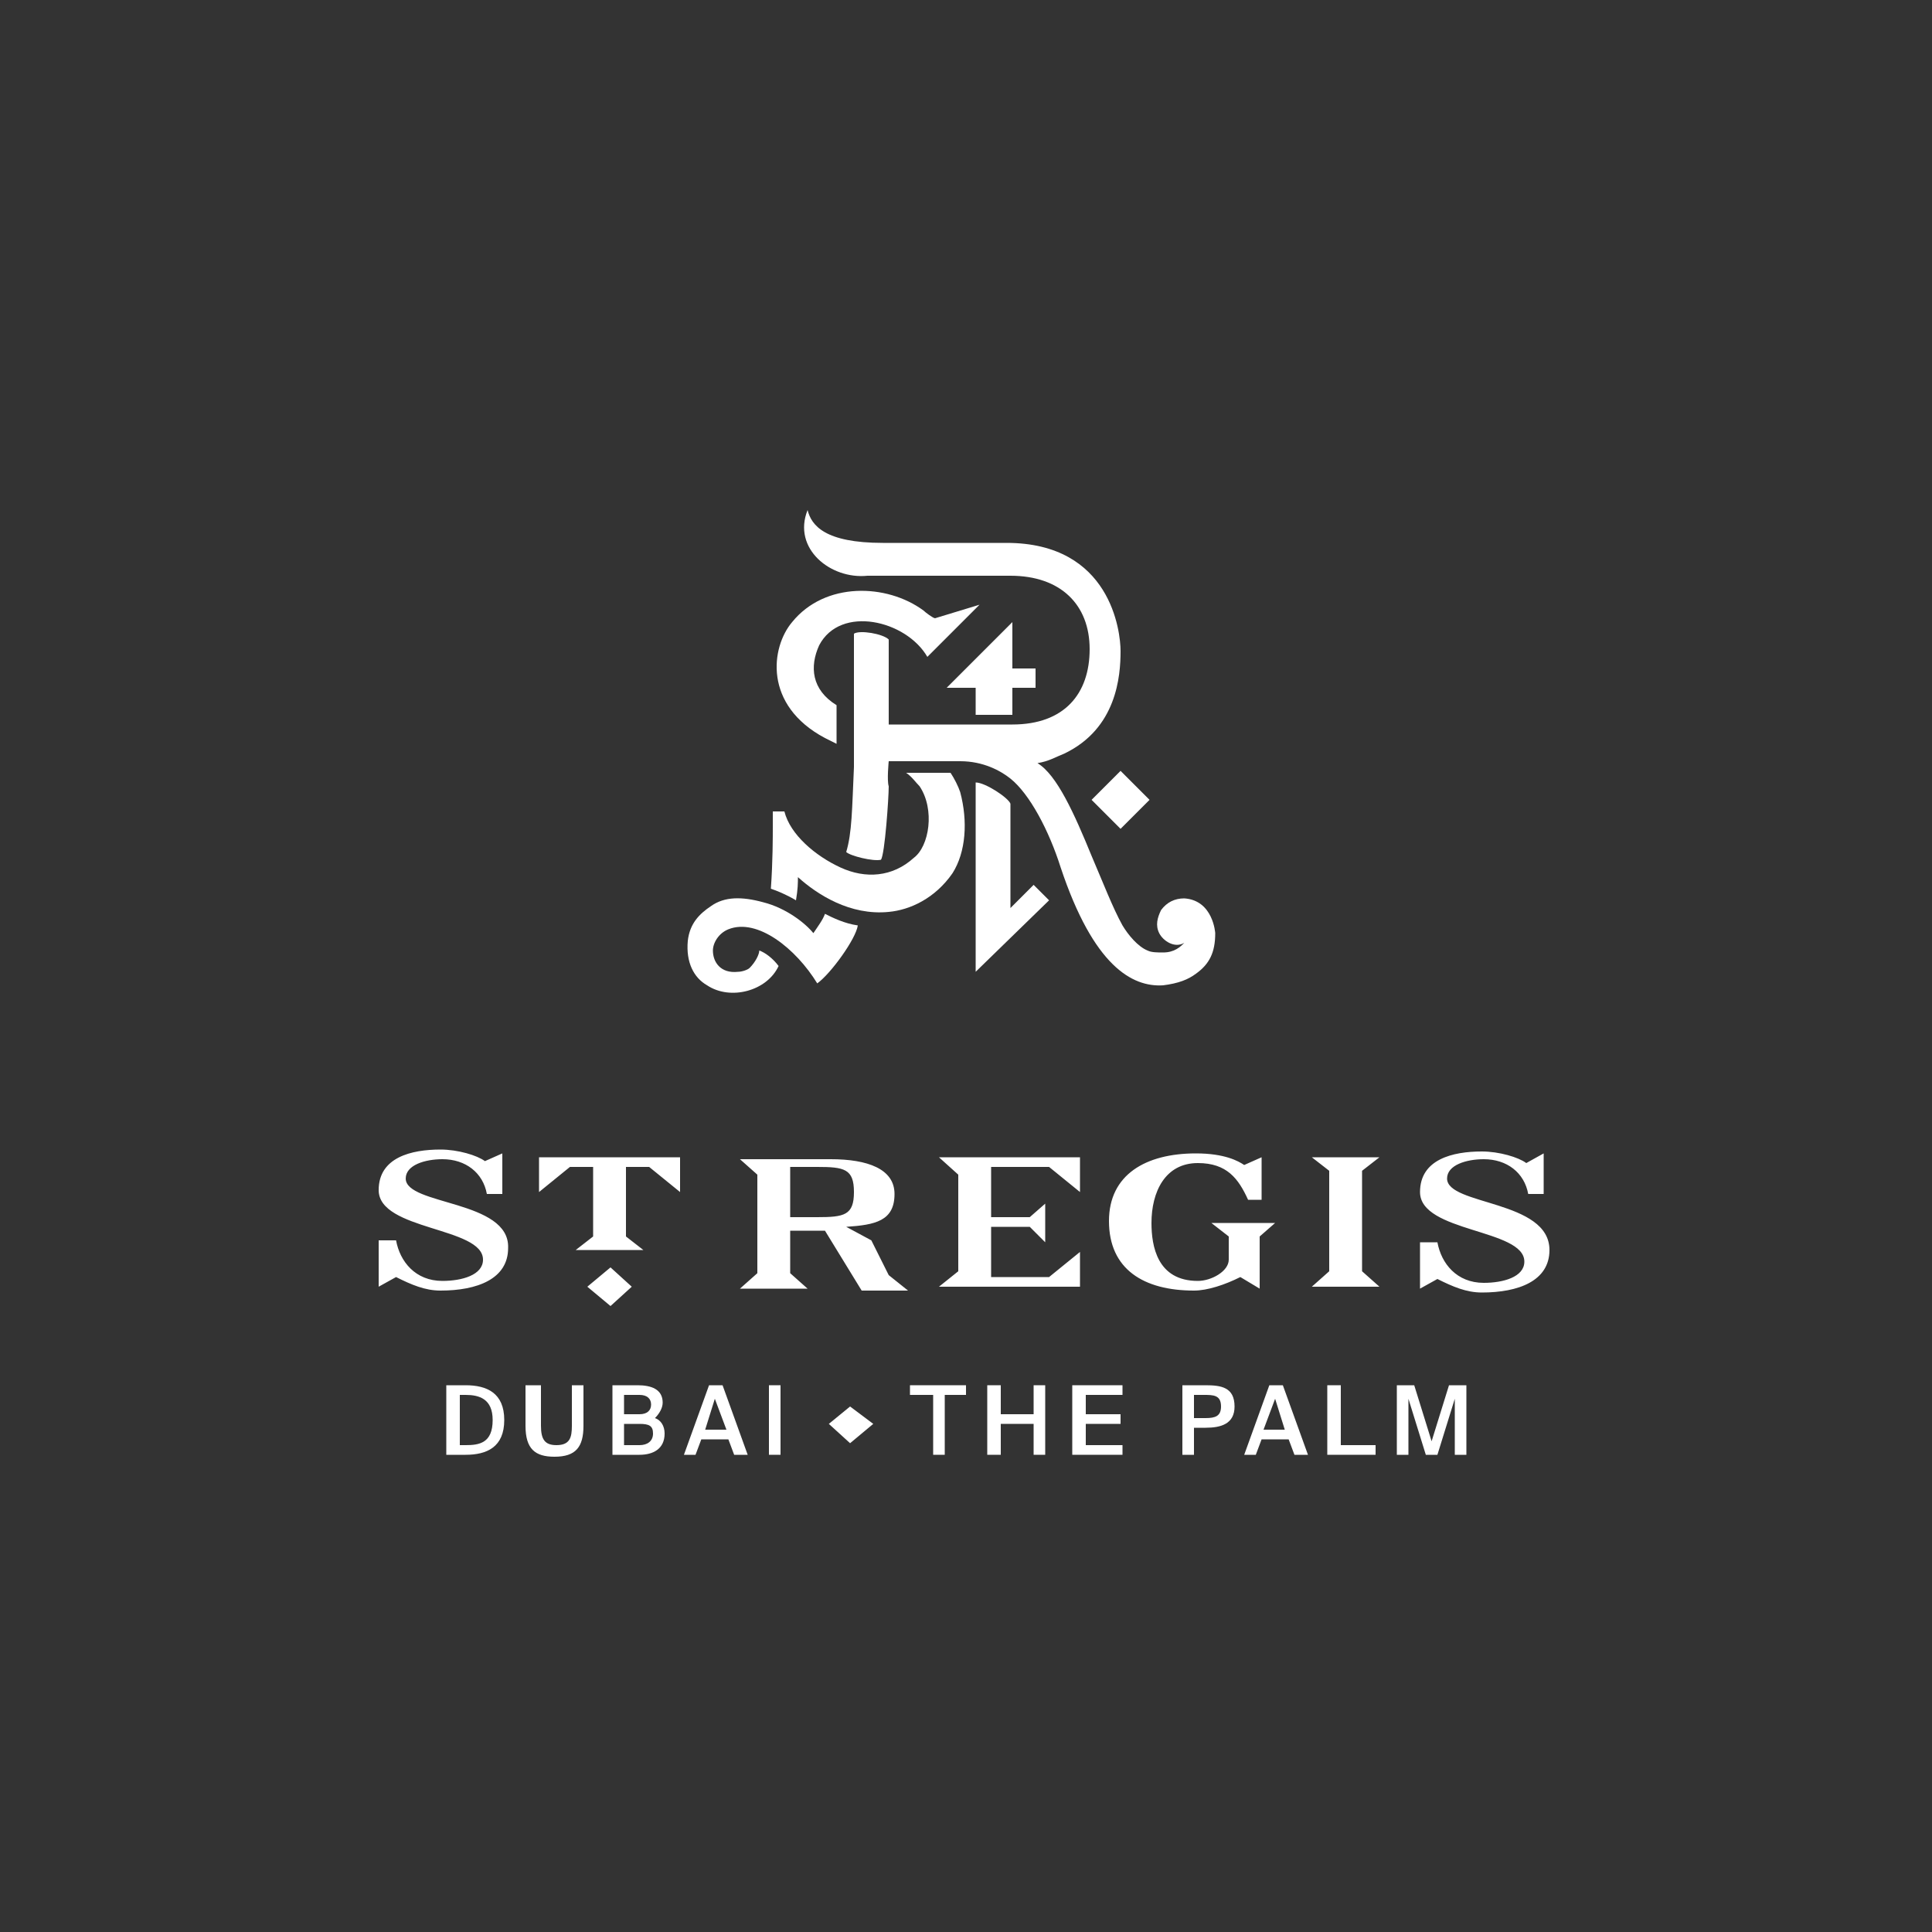 <?xml version="1.0" encoding="UTF-8"?> <!-- Generator: Adobe Illustrator 22.1.0, SVG Export Plug-In . SVG Version: 6.00 Build 0) --> <svg xmlns="http://www.w3.org/2000/svg" xmlns:xlink="http://www.w3.org/1999/xlink" id="Слой_1" x="0px" y="0px" viewBox="0 0 100 100" style="enable-background:new 0 0 100 100;" xml:space="preserve"><rect x="0" y="0" width="100" height="100" fill="#333333" stroke="none"/> <style type="text/css"> .st0{fill:#FFFFFF;} </style> <path class="st0" d="M49.3,45.2c-0.9,1.3-2.2,1.9-3.3,2c-2,0.2-3.7-0.9-4.7-1.8c0,0.3,0,0.6-0.1,1.2c-0.5-0.3-1-0.5-1.3-0.6 c0.1-1.4,0.1-2.7,0.1-3.2v-0.8h0.6c0.3,1.2,1.6,2.3,2.9,2.9c1.3,0.6,2.7,0.5,3.8-0.5c0.8-0.6,1.1-2.5,0.3-3.7 c-0.2-0.2-0.4-0.5-0.7-0.7h2.3c0.2,0.3,0.4,0.7,0.5,1C50.1,42.5,50,44.1,49.3,45.2"></path> <path class="st0" d="M42.3,50.9c-1.1-1.8-3.1-3.4-4.6-2.8c-0.5,0.2-0.8,0.7-0.8,1.1c0,0.6,0.4,1.2,1.3,1.1c0.2,0,0.5-0.1,0.6-0.2 c0.3-0.3,0.5-0.7,0.5-0.9c0.3,0.1,0.7,0.4,1,0.8c-0.6,1.3-2.5,1.8-3.7,1c-0.7-0.4-1.1-1.2-1-2.3c0.1-0.9,0.6-1.4,1.2-1.8 c0.7-0.5,1.6-0.5,2.7-0.2c1.2,0.3,2.2,1.1,2.6,1.6c0.2-0.3,0.5-0.7,0.6-1c0.4,0.2,1,0.5,1.7,0.6C44.3,48.6,43,50.4,42.3,50.9"></path> <path class="st0" d="M41,32.2c1.7-2.1,4.9-2,6.8-0.6c0.1,0.1,0.5,0.4,0.6,0.4l2.3-0.7L48,34c-1.1-1.9-4.5-2.7-5.6-0.6 c-0.5,1.1-0.4,2.3,0.9,3.1v2c-0.2-0.1-0.4-0.2-0.6-0.3C39.5,36.5,39.9,33.5,41,32.2"></path> <polygon class="st0" points="53.6,34.6 53.6,35.6 52.4,35.6 52.4,37 50.5,37 50.5,35.6 49,35.6 52.4,32.2 52.4,34.6 "></polygon> <path class="st0" d="M41.8,26.4c0.2,0.8,0.9,1.7,3.9,1.7c3.3,0,5.8,0,6.4,0c5.4,0,5.9,4.6,5.9,5.6c0,1.3-0.2,4-2.9,5.3 c-0.5,0.2-0.8,0.4-1.4,0.5c1,0.6,1.9,2.6,2.8,4.8c0.6,1.4,1.1,2.7,1.6,3.6c0.3,0.5,0.8,1.1,1.3,1.3c0.2,0.1,0.5,0.1,0.8,0.1 c0.6,0,0.9-0.3,1.1-0.5c-0.5,0.3-1.1-0.1-1.3-0.5c-0.2-0.4-0.1-0.8,0.1-1.2c0.3-0.4,0.7-0.6,1.2-0.6c1.5,0.1,1.6,1.8,1.6,1.8 c0,1-0.3,1.6-1,2.1c-0.4,0.3-0.9,0.5-1.7,0.6c-1.6,0.1-3.6-1-5.3-6.1c-0.6-1.9-1.6-3.8-2.6-4.6c-0.5-0.4-1.4-0.9-2.6-0.9h-3.7 c0,0-0.1,1,0,1.3c0,0.6-0.2,3.5-0.4,3.8c-0.4,0.1-1.6-0.2-1.8-0.4c0.3-1,0.3-2.2,0.4-4.4v-0.4c0,0,0-6.5,0-6.5 c0.3-0.2,1.5,0,1.8,0.3c0,0,0,4.4,0,4.4s4.5,0,6.4,0c2.7,0,4-1.6,4-3.9c0-2.3-1.5-3.8-4.1-3.8h-6.4h-1C43,30,41,28.4,41.8,26.4"></path> <polygon class="st0" points="59.5,41.4 58,42.9 56.5,41.4 58,39.9 "></polygon> <path class="st0" d="M50.5,50.3v-9.8c0.5,0,1.7,0.8,1.8,1.1v5.4l1.2-1.2l0.8,0.8L50.5,50.3z"></path> <path class="st0" d="M21,61c0-0.7,1-1,1.9-1c1.2,0,2.1,0.7,2.3,1.8H26l0-2.1l-0.9,0.4c-0.4-0.3-1.4-0.6-2.3-0.6 c-1.5,0-3.2,0.4-3.2,2.1c0,2.1,5.4,1.9,5.4,3.6c0,0.8-1.1,1.1-2.1,1.1c-1.4,0-2.2-1-2.4-2.1h-0.9v2.4l0.9-0.5 c0.8,0.4,1.5,0.7,2.3,0.7c1.9,0,3.5-0.6,3.5-2.2C26.4,62.1,21,62.4,21,61 M27.9,61.7l1.6-1.3h1.2v3.6l-0.9,0.7h3.5l-0.9-0.7v-3.6 h1.2l1.6,1.3v-1.8h-7.3V61.7z M30.4,66.6l1.2,1l1.1-1l-1.1-1L30.4,66.6z M62.7,63.3l0.9,0.7v1.2c0,0.6-0.9,1.1-1.6,1.1 c-2.1,0-2.4-1.8-2.4-3c0-1.6,0.7-3.1,2.4-3.1c1.5,0,2.1,0.8,2.6,1.9h0.7v-2.2l-0.9,0.4c-0.3-0.2-1-0.6-2.5-0.6 c-2.6,0-4.5,1.1-4.5,3.5c0,2.5,1.8,3.6,4.4,3.6c0.7,0,1.6-0.3,2.4-0.7l1,0.6V64l0.8-0.7H62.7z M74.9,61c0-0.7,1-1,1.9-1 c1.2,0,2.1,0.7,2.3,1.8h0.8l0-2.1L79,60.2c-0.4-0.3-1.4-0.6-2.3-0.6c-1.5,0-3.2,0.4-3.2,2.1c0,2.1,5.4,1.9,5.4,3.6 c0,0.8-1.1,1.1-2.1,1.1c-1.4,0-2.2-1-2.4-2.1h-0.9v2.4l0.9-0.5c0.8,0.4,1.5,0.7,2.3,0.7c1.9,0,3.5-0.6,3.5-2.2 C80.2,62.1,74.9,62.4,74.9,61 M71.4,59.9h-3.5l0.9,0.7v5.2l-0.9,0.8h3.5l-0.9-0.8v-5.2L71.4,59.9z M51.3,66.1v-2.6h2l0.8,0.8v-2 L53.3,63h-2v-2.6h3l1.6,1.3v-1.8h-7.3l1,0.9v5l-1,0.8h7.3v-1.8l-1.6,1.3H51.3z M45.1,64.2l-1.3-0.7c1.5-0.1,2.5-0.3,2.5-1.7 c0-1.3-1.4-1.8-3.3-1.8h-4.7l0.9,0.8v5.1l-0.9,0.8h3.5l-0.9-0.8v-2.2h1.8l1.9,3.1h2.4l-1-0.8L45.1,64.2z M42.3,63h-1.4v-2.6h1.4 c1.4,0,1.9,0.1,1.9,1.3C44.2,62.9,43.7,63,42.3,63"></path> <path class="st0" d="M24.1,71.7c1.1,0,2,0.4,2,1.8c0,1.4-0.9,1.8-2,1.8h-1v-3.6H24.1z M24.1,72.2h-0.3v2.6h0.3 c0.7,0,1.4-0.1,1.4-1.3C25.5,72.4,24.8,72.2,24.1,72.2"></path> <path class="st0" d="M28,71.7v2.1c0,0.7,0.2,1,0.8,1c0.7,0,0.8-0.4,0.8-1v-2.1h0.6v2.1c0,1.1-0.4,1.6-1.5,1.6c-1,0-1.5-0.4-1.5-1.6 v-2.1H28z"></path> <path class="st0" d="M31.7,71.7H33c0.7,0,1.3,0.2,1.3,0.9c0,0.3-0.2,0.6-0.4,0.8c0.3,0.1,0.5,0.4,0.5,0.8c0,0.8-0.6,1.1-1.3,1.1 h-1.4V71.7z M32.3,73.2h0.8c0.4,0,0.6-0.2,0.6-0.5c0-0.3-0.2-0.5-0.6-0.5h-0.8V73.2z M32.3,74.8h0.8c0.4,0,0.7-0.2,0.7-0.6 c0-0.4-0.2-0.5-0.7-0.5h-0.8V74.8z"></path> <path class="st0" d="M36.7,71.7h0.7l1.3,3.6H38l-0.3-0.8h-1.4L36,75.3h-0.6L36.7,71.7z M36.5,74h1.1L37,72.4L36.5,74z"></path> <rect x="39.8" y="71.7" class="st0" width="0.6" height="3.6"></rect> <polygon class="st0" points="48.3,72.2 47.1,72.2 47.1,71.7 50,71.7 50,72.2 48.9,72.2 48.9,75.3 48.3,75.3 "></polygon> <polygon class="st0" points="54.1,71.7 54.1,75.3 53.5,75.3 53.5,73.7 51.8,73.7 51.8,75.3 51.1,75.3 51.1,71.7 51.8,71.7 51.8,73.2 53.5,73.2 53.5,71.7 "></polygon> <polygon class="st0" points="55.5,71.7 58.1,71.7 58.1,72.2 56.2,72.2 56.2,73.2 58,73.2 58,73.7 56.2,73.7 56.2,74.8 58.1,74.8 58.1,75.3 55.5,75.3 "></polygon> <path class="st0" d="M62.4,71.7c0.8,0,1.5,0.1,1.5,1.1c0,0.9-0.7,1.1-1.5,1.1h-0.6v1.4h-0.6v-3.6H62.4z M61.8,72.2v1.2h0.6 c0.5,0,0.8-0.1,0.8-0.6c0-0.6-0.4-0.6-0.9-0.6H61.8z"></path> <path class="st0" d="M65.7,71.7h0.7l1.3,3.6H67l-0.3-0.8h-1.4L65,75.3h-0.6L65.7,71.7z M65.4,74h1.1L66,72.4L65.4,74z"></path> <polygon class="st0" points="69.4,74.8 71.2,74.8 71.2,75.3 68.7,75.3 68.7,71.7 69.4,71.7 "></polygon> <polygon class="st0" points="73.8,75.3 72.9,72.4 72.9,75.3 72.3,75.3 72.3,71.7 73.2,71.7 74.1,74.6 75,71.7 75.9,71.7 75.9,75.3 75.3,75.3 75.3,72.4 74.4,75.3 "></polygon> <polygon class="st0" points="44,72.8 42.9,73.7 44,74.7 45.2,73.7 "></polygon> </svg> 